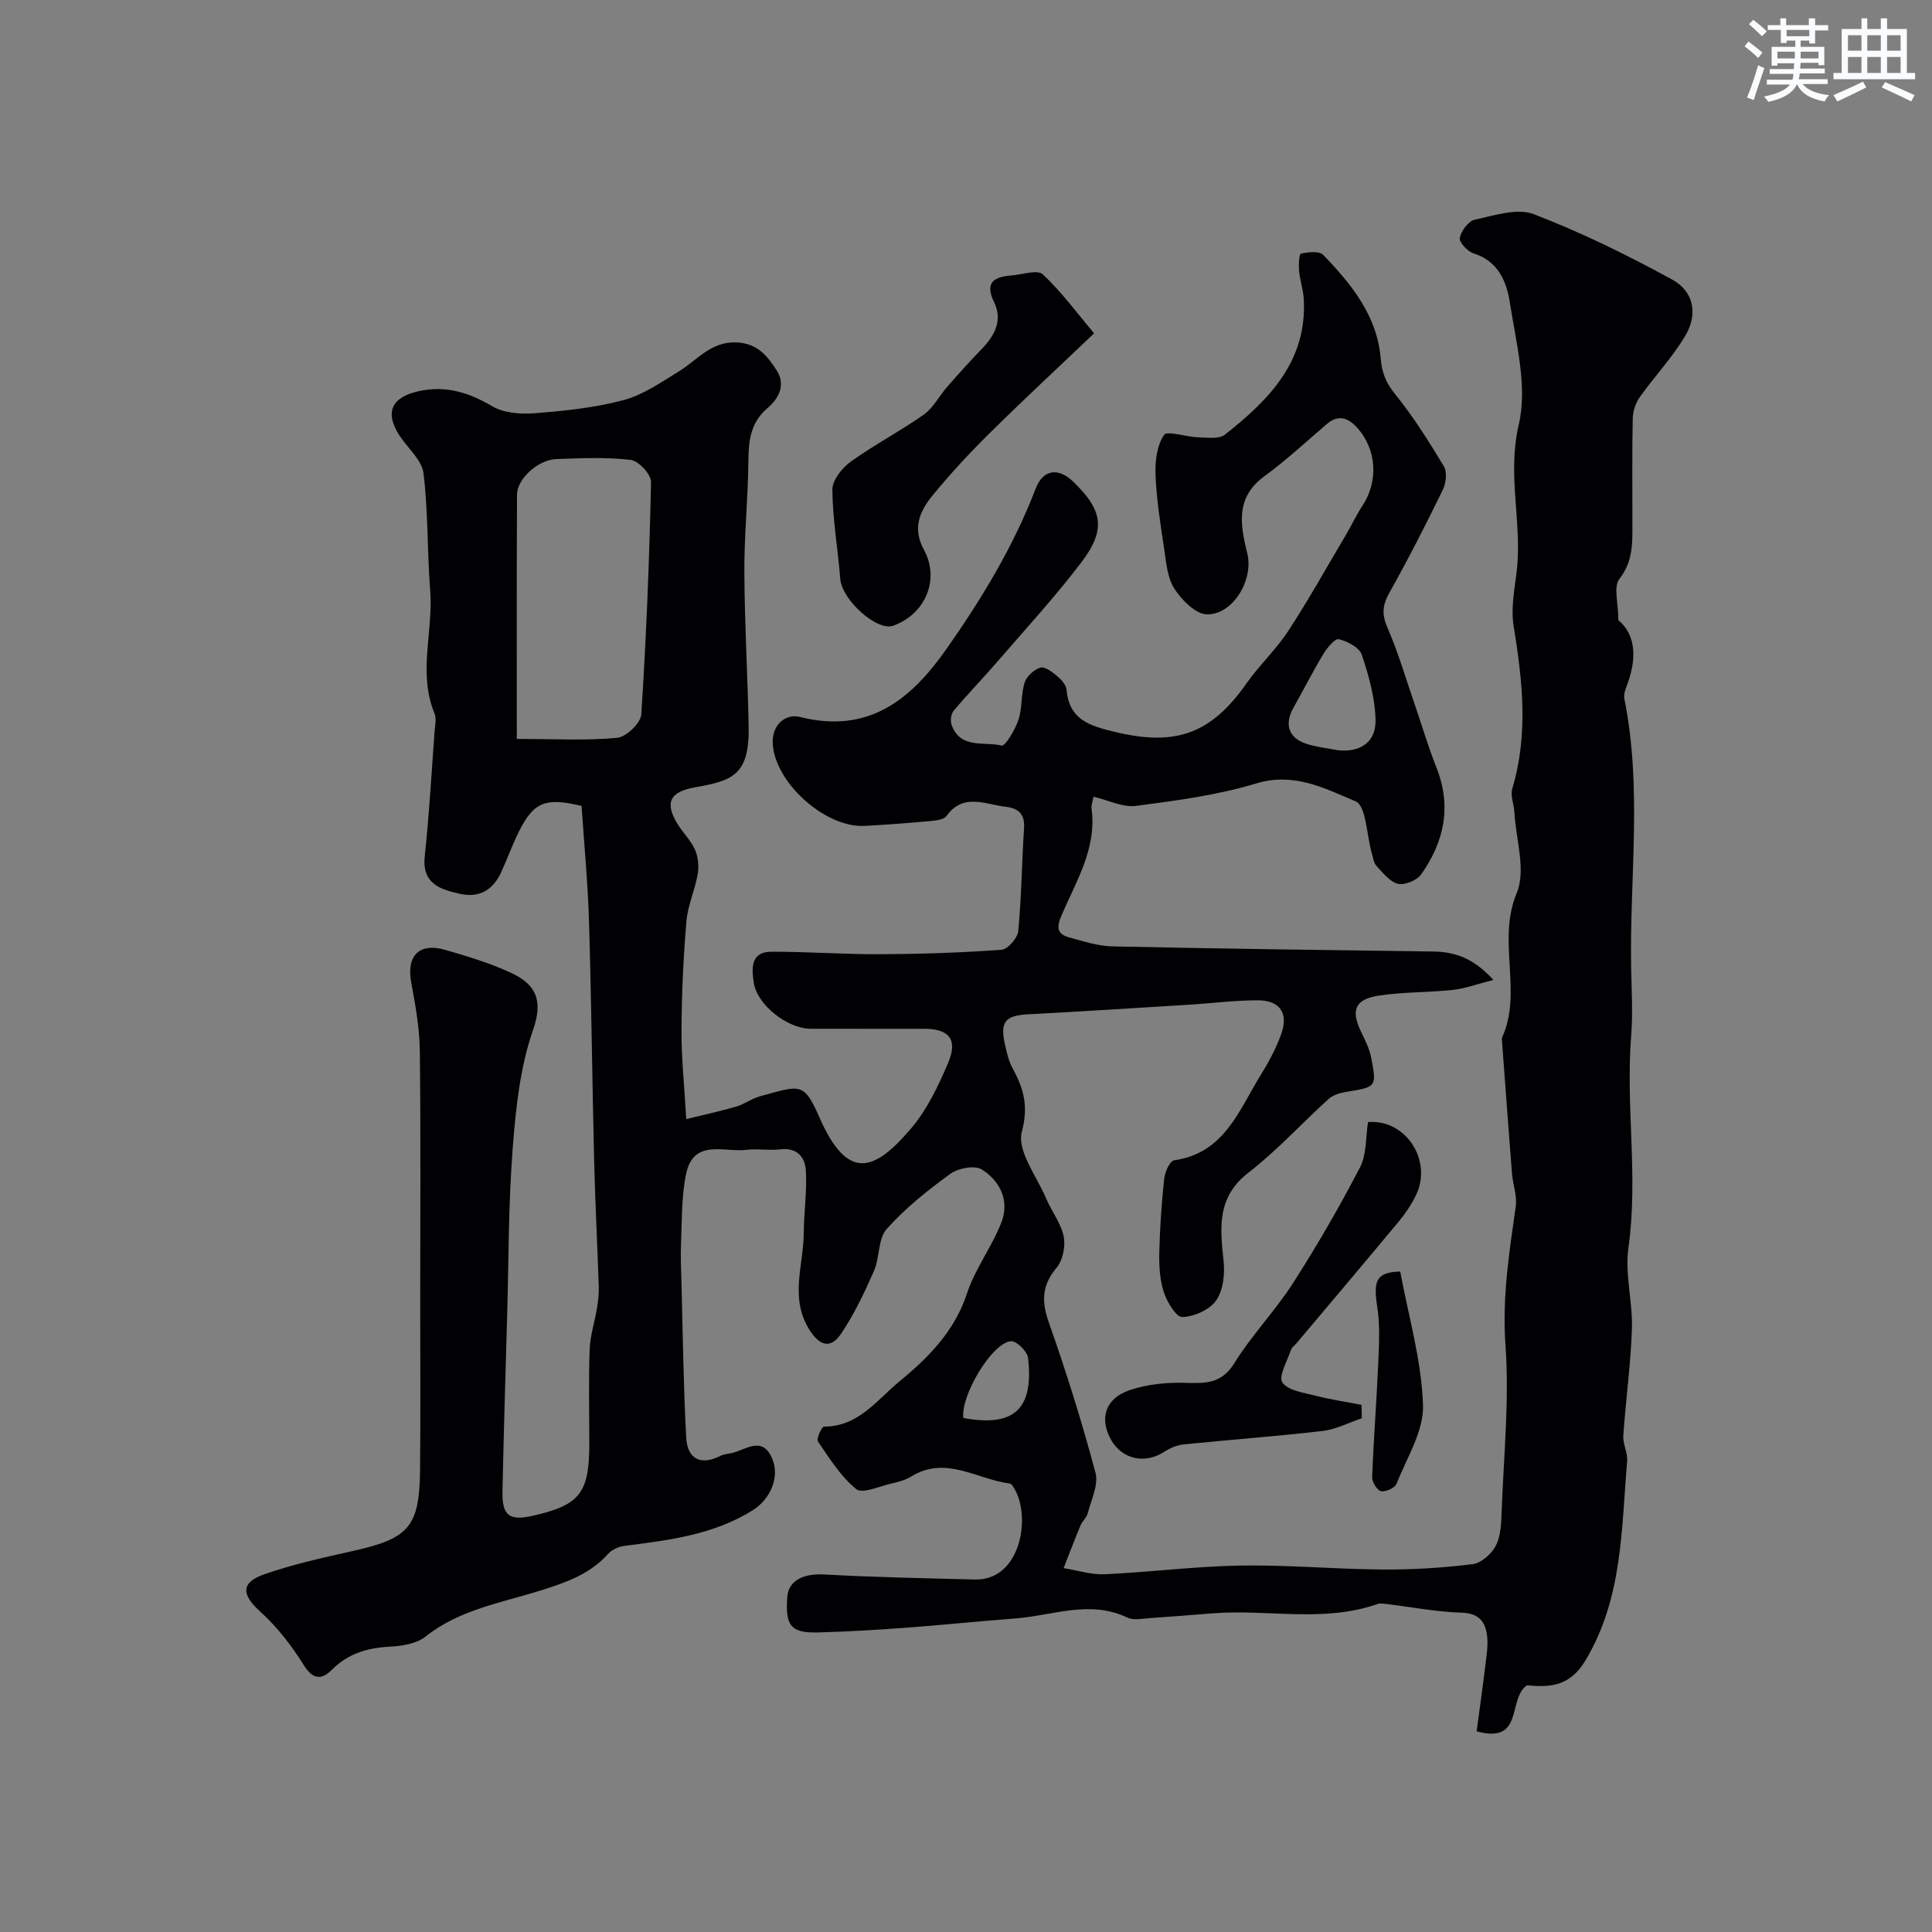 <svg enable-background="new 0 0 400 400" viewBox="0 0 400 400" xmlns="http://www.w3.org/2000/svg"><rect x="0" y="0" width="400" height="400" fill="#808080" stroke="none"/><g fill="#010103"><path d="m142.08 231.7c3.89-.96 7.15-1.65 10.34-2.59 1.71-.51 3.24-1.68 4.95-2.14 8.18-2.22 9.02-3.11 12.23 4.26 5.89 13.53 11.48 11.29 19.08 2.34 3.29-3.88 5.6-8.76 7.62-13.51 2.05-4.81.22-7.05-4.88-7.06-7.86-.02-15.72.02-23.58-.01-4.82-.02-11.06-4.91-11.77-9.5-.46-2.93-.74-6.45 3.7-6.45 7.48-.01 14.96.56 22.43.52 8.39-.04 16.79-.31 25.15-.92 1.29-.09 3.33-2.43 3.47-3.88.68-7.07.73-14.19 1.2-21.28.2-3.01-1.22-4.16-3.88-4.46-4.22-.49-8.68-2.9-12.17 1.91-.53.74-2.06.94-3.16 1.04-4.59.42-9.19.78-13.8 1.02-8.23.44-18.77-9.13-19.03-17.22-.12-3.85 2.77-6.04 5.58-5.34 14.15 3.55 22.91-3.4 30.4-14.07 7.33-10.45 13.89-21.26 18.47-33.22 1.5-3.92 4.65-4.41 7.72-1.46 6.18 5.94 6.9 9.96 1.71 16.78-5.37 7.06-11.4 13.62-17.2 20.34-3.02 3.5-6.24 6.82-9.22 10.36-.55.65-.72 2.06-.43 2.89 1.78 5.1 6.77 3.43 10.39 4.31.72.17 2.78-3.3 3.46-5.34.81-2.44.5-5.25 1.28-7.7.41-1.3 1.96-2.72 3.28-3.1.93-.27 2.48.94 3.5 1.8.85.71 1.82 1.81 1.9 2.81.54 6.24 4.9 7.47 9.99 8.7 12.6 3.04 19.92.44 27.31-10.1 2.63-3.75 6.08-6.94 8.58-10.77 4.24-6.49 8.02-13.28 11.98-19.96 1.16-1.96 2.12-4.05 3.37-5.95 3.41-5.14 2.99-11.77-1.14-16.28-1.92-2.09-3.92-2.64-6.26-.63-4.25 3.63-8.35 7.46-12.86 10.75-6.07 4.43-5 10.09-3.55 16.01 1.33 5.43-2.91 12.63-8.33 12.6-2.33-.01-5.26-2.97-6.78-5.33-1.48-2.31-1.69-5.52-2.12-8.38-.76-5.01-1.56-10.05-1.77-15.1-.12-2.82.27-6.13 1.75-8.33.65-.97 4.59.41 7.04.48 1.88.05 4.33.43 5.57-.55 9.11-7.17 17.07-15.19 16.33-28.12-.11-1.93-.79-3.83-.97-5.77-.11-1.24 0-3.51.39-3.59 1.49-.33 3.79-.59 4.61.26 5.82 6.06 11.16 12.59 11.89 21.39.25 2.98 1.07 5.07 2.98 7.43 3.78 4.67 7.02 9.81 10.12 14.98.71 1.18.43 3.5-.25 4.88-3.5 7.18-7.13 14.3-11.04 21.26-1.44 2.56-1.61 4.46-.41 7.22 2.26 5.2 3.85 10.68 5.7 16.05 1.48 4.29 2.75 8.67 4.43 12.88 3.22 8.06 1.64 15.42-3.16 22.19-.88 1.23-3.38 2.26-4.78 1.93-1.69-.4-3.12-2.26-4.44-3.69-.6-.65-.73-1.78-1-2.71-1.07-3.7-1.13-9.73-3.34-10.67-6.3-2.66-12.72-6.08-20.53-3.72-8.05 2.44-16.54 3.56-24.92 4.66-2.71.36-5.66-1.16-8.81-1.9-.17.95-.5 1.74-.4 2.46 1.11 8.29-3.23 15.09-6.25 22.17-1.08 2.54-.82 3.83 1.61 4.5 2.96.82 5.99 1.8 9.02 1.86 22.1.48 44.2.76 66.3 1.06 4.45.06 8.31 1.27 12.52 5.89-3.46.87-5.9 1.79-8.41 2.06-5.13.55-10.35.4-15.43 1.2-4.87.77-5.68 3.03-3.6 7.4.84 1.75 1.77 3.55 2.13 5.42 1.18 6.11 1.08 6.08-5.25 7.11-1.25.2-2.67.64-3.58 1.46-5.57 5.05-10.68 10.68-16.6 15.26-6.57 5.09-5.86 11.4-5.13 18.28.29 2.7-.07 6.08-1.54 8.17-1.36 1.94-4.57 3.35-7.01 3.43-1.26.04-3.17-3.13-3.83-5.17-.84-2.58-.99-5.47-.93-8.22.12-5.11.47-10.22 1.02-15.29.15-1.37 1.18-3.65 2.05-3.77 10.45-1.49 13.42-10.41 17.96-17.71 1.62-2.61 3.08-5.37 4.15-8.24 1.66-4.43-.13-7.18-4.81-7.18-4.77 0-9.53.63-14.3.92-11.04.68-22.08 1.4-33.13 1.97-4.77.25-5.94 1.49-4.92 6.13.38 1.73.78 3.55 1.62 5.08 2.3 4.2 3.31 7.81 1.89 13.17-1.02 3.86 3.07 9.13 5.02 13.72 1.14 2.68 3.08 5.13 3.65 7.89.42 2.02-.16 4.93-1.45 6.47-3.05 3.64-3.18 6.94-1.63 11.33 3.62 10.24 6.86 20.64 9.67 31.13.67 2.49-.9 5.62-1.61 8.41-.23.9-1.12 1.61-1.49 2.5-1.22 2.93-2.34 5.89-3.5 8.84 2.83.45 5.69 1.4 8.5 1.27 9.38-.43 18.74-1.64 28.11-1.8 9.76-.16 19.53.75 29.3.82 6.26.04 12.57-.33 18.78-1.11 1.79-.22 3.97-2.17 4.83-3.89 1.04-2.09 1.09-4.77 1.18-7.2.42-11.43 1.6-22.93.78-34.28-.71-9.84.79-19.19 2.13-28.72.31-2.18-.6-4.51-.78-6.79-.73-9.2-1.39-18.4-2.08-27.6-.01-.17-.06-.36.01-.5 4.36-9.56-1.11-19.99 3.05-29.96 1.97-4.71-.17-11.13-.49-16.78-.09-1.63-.86-3.4-.43-4.84 3.37-11.23 2.12-22.4.28-33.68-.59-3.6.17-7.48.62-11.19 1.22-10.1-2.03-20 .44-30.48 1.86-7.91-.56-16.98-1.86-25.41-.65-4.18-2.41-8.49-7.48-10.05-1.24-.38-3.04-2.33-2.87-3.21.29-1.46 1.8-3.5 3.11-3.78 4.02-.86 8.75-2.46 12.2-1.14 9.83 3.76 19.35 8.46 28.61 13.51 4.53 2.47 5.44 7.13 2.79 11.63-2.68 4.54-6.4 8.45-9.46 12.77-.86 1.21-1.41 2.91-1.44 4.4-.15 7.16-.06 14.33-.07 21.5 0 4.1.21 8.01-2.7 11.72-1.25 1.6-.21 5-.21 8.51 3.61 3.05 3.82 7.83 1.94 13.05-.37 1.03-.9 2.23-.7 3.22 3.74 18.44 1.08 37.07 1.41 55.6.08 4.69.38 9.55.01 14.15-1.17 14.65 1.5 29.27-.57 43.92-.77 5.45.9 11.19.72 16.78-.24 7.39-1.28 14.76-1.78 22.14-.12 1.73.94 3.56.79 5.28-1.2 14.09-.9 28.38-8.65 41.29-3.29 5.47-7.48 5.53-12.1 5.12-4.08 2.82-.52 12.23-10.41 9.52.58-4.31 1.23-8.9 1.79-13.51.25-2.12.64-4.32.36-6.4-.37-2.78-1.7-4.54-5.19-4.65-5.18-.15-10.34-1.16-15.52-1.78-.66-.08-1.4-.22-1.98-.01-11.17 3.91-22.71 1.03-34.05 1.92-4.27.33-8.53.69-12.8.97-1.66.11-3.59.55-4.95-.1-7.8-3.71-15.44-.39-23.13.19-7.55.57-15.08 1.36-22.63 1.92-6.09.45-12.19.82-18.29.98-5.57.14-6.76-1.37-6.34-7.3.25-3.47 3.34-4.94 7.67-4.7 10.38.57 20.79.78 31.19 1.04 9.46.24 11.69-12.91 8.15-18.83-.24-.39-.56-.99-.9-1.03-6.79-.85-13.27-5.9-20.47-1.45-1.22.75-2.71 1.13-4.13 1.45-2.45.56-5.96 2.18-7.23 1.14-3.21-2.61-5.54-6.37-7.93-9.87-.37-.54.8-3.08 1.25-3.07 7.15.04 11.03-5.59 15.67-9.39 5.93-4.86 11.37-10.34 13.94-18.17 1.69-5.13 5.16-9.65 7.13-14.72 1.73-4.45-.25-8.59-4.09-10.97-1.46-.91-4.85-.26-6.47.91-4.7 3.42-9.35 7.11-13.19 11.43-1.83 2.05-1.42 5.94-2.65 8.72-1.99 4.52-4.13 9.06-6.9 13.11-2.02 2.95-4.32 2.44-6.44-.94-4.16-6.61-1.22-13.38-1.18-20.07.03-4.29.68-8.6.44-12.87-.15-2.79-1.79-4.86-5.3-4.44-2.3.28-4.69-.18-6.99.1-4.59.57-10.94-2.38-12.5 4.94-.98 4.64-.85 9.53-1.06 14.31-.12 2.85.02 5.71.1 8.57.28 10.58.4 21.18.97 31.75.23 4.3 2.84 5.92 7.06 3.8.71-.36 1.58-.41 2.38-.59 2.89-.66 6.23-3.6 8.29.97 1.8 3.99-.35 8.63-3.98 10.89-8.18 5.1-17.39 6.19-26.62 7.37-1.18.15-2.56.81-3.34 1.69-3.8 4.21-8.67 5.88-13.99 7.55-8.11 2.55-16.77 3.94-23.8 9.55-1.86 1.48-4.88 1.93-7.4 2.07-4.63.25-8.6 1.4-11.98 4.8-2.06 2.07-3.89 2.1-5.82-1.02-2.51-4.04-5.55-7.94-9.07-11.12-3.73-3.38-4.02-5.92.86-7.63 5.95-2.08 12.17-3.45 18.34-4.83 11.7-2.6 13.86-5 13.97-16.93.11-11.4.03-22.76.03-34.13 0-17.5.12-35-.08-52.5-.06-4.71-.9-9.44-1.77-14.1-1.04-5.54 1.57-8.37 7.01-6.81 4.63 1.33 9.3 2.73 13.65 4.76 4.93 2.3 6.77 5.44 4.57 11.76-2.7 7.74-3.59 16.27-4.23 24.54-.89 11.39-.82 22.86-1.14 34.29-.35 12.27-.72 24.54-.98 36.81-.1 5.01 1.44 6.12 6.39 4.98 9.63-2.2 11.59-4.71 11.59-14.86 0-6.5-.16-13.01.07-19.5.1-2.87 1.04-5.71 1.51-8.58.24-1.46.43-2.96.38-4.43-.28-8.6-.74-17.19-.95-25.79-.41-16.6-.57-33.21-1.07-49.8-.24-8.06-1.02-16.1-1.54-23.98-7.48-1.8-9.89-.81-12.94 5.24-1.39 2.76-2.43 5.69-3.72 8.51-1.67 3.65-4.55 5.34-8.51 4.45-4.11-.93-7.92-2.06-7.3-7.84.92-8.51 1.39-17.06 2.02-25.6.1-1.33.45-2.83-.02-3.97-3.44-8.37-.21-16.93-.87-25.37-.64-8.09-.4-16.27-1.39-24.3-.34-2.75-3.24-5.17-4.94-7.76-3.16-4.82-1.69-8 3.94-9.23 5.6-1.22 10.33.23 15.19 3.1 2.41 1.43 5.91 1.7 8.83 1.47 6.18-.49 12.44-1.13 18.4-2.72 4.08-1.09 7.81-3.72 11.5-5.98 3.82-2.34 6.61-6.24 11.97-5.96 4.33.22 6.41 2.9 8.29 5.89 1.85 2.94.33 5.76-1.9 7.65-3.61 3.05-3.99 6.83-4.02 11.14-.06 7.6-.87 15.19-.83 22.79.05 10.6.66 21.19.89 31.79.23 10.42-3.38 11.47-11.12 12.85-5.2.93-6.33 3.15-3.57 7.64 1.11 1.81 2.74 3.36 3.58 5.27.66 1.5.84 3.44.56 5.07-.57 3.28-2.05 6.45-2.33 9.73-.63 7.41-.98 14.86-1.02 22.3-.06 5.72.57 11.48.98 18.68zm-35.08-78.71c7.89 0 14.38.37 20.78-.23 1.87-.18 4.87-3.04 4.99-4.83 1.04-16.02 1.68-32.08 2.02-48.14.03-1.57-2.58-4.38-4.2-4.57-5.09-.6-10.31-.36-15.46-.17-3.71.14-8.08 4.09-8.09 7.35-.08 16.71-.04 33.42-.04 50.59zm169.89 2.33c4.77.54 7.95-1.7 7.9-6.12-.06-4.57-1.38-9.24-2.84-13.63-.5-1.5-2.96-2.79-4.76-3.23-.79-.2-2.43 1.79-3.21 3.08-2.19 3.62-4.09 7.4-6.17 11.08-1.9 3.36-1.11 6.18 2.45 7.42 2.11.74 4.41.95 6.63 1.4zm-77.43 138.26c10.97 2.05 14.54-2.34 13.39-12.44-.15-1.34-2.4-3.55-3.52-3.46-3.97.31-10.5 11.34-9.87 15.9z"/><path d="m226.52 69.01c-7.54 7.19-14.7 13.82-21.63 20.68-4.15 4.1-8.14 8.4-11.83 12.91-2.63 3.22-4.22 6.76-1.77 11.23 3.38 6.16.25 13.35-6.34 15.71-3.4 1.22-10.63-5.32-10.98-9.67-.49-6.17-1.58-12.32-1.64-18.48-.02-1.95 1.99-4.5 3.78-5.79 4.87-3.51 10.25-6.3 15.15-9.76 1.96-1.38 3.15-3.81 4.79-5.68 2.27-2.6 4.56-5.19 6.98-7.66 2.78-2.84 4.68-6.02 2.79-9.92-2.07-4.31.16-5.27 3.69-5.56 2.18-.18 5.3-1.25 6.4-.21 3.87 3.62 7.06 7.99 10.61 12.2z"/><path d="m281.95 293.64c-2.72.91-5.38 2.31-8.16 2.63-9.55 1.11-19.15 1.8-28.72 2.78-1.4.14-2.86.77-4.05 1.54-4 2.58-8.67 1.58-10.99-2.5-2.46-4.34-1.24-8.53 3.81-10.26 3.6-1.23 7.66-1.64 11.49-1.53 4.21.13 7.56.24 10.24-4.09 3.57-5.78 8.41-10.76 12.09-16.48 4.99-7.78 9.64-15.81 13.9-24.01 1.42-2.73 1.17-6.31 1.68-9.41 7.91-.62 13.4 8.07 9.91 15.17-.92 1.88-2.12 3.69-3.46 5.31-7.02 8.46-14.13 16.84-21.21 25.25-.43.51-1.05.94-1.24 1.53-.75 2.26-2.59 5.43-1.73 6.66 1.18 1.69 4.39 2.11 6.82 2.73 3.14.81 6.37 1.28 9.56 1.9.01.92.03 1.85.06 2.78z"/><path d="m289.9 263.26c1.69 9.14 4.4 18.33 4.72 27.6.19 5.39-3.35 10.95-5.48 16.33-.34.87-2.23 1.73-3.21 1.54-.8-.15-1.87-1.89-1.84-2.88.3-7.88.92-15.76 1.26-23.64.17-3.88.39-7.85-.21-11.65-.85-5.48-.17-7.17 4.76-7.3z"/></g><path d="m361.2 9.6.8-1c.9.7 1.9 1.4 2.9 2.3l-.9 1.1c-1-1-2-1.8-2.8-2.4zm.5 10.6c.9-2.1 1.6-4.3 2.3-6.7.4.2.8.4 1.3.6-.7 2.1-1.5 4.3-2.2 6.6zm.4-15.2.9-.9c1 .8 2 1.6 2.8 2.4l-1 1c-.9-.9-1.8-1.7-2.7-2.5zm12.5-1.2h1.2v1.4h2.7v1.1h-2.7v2.7h-1.2v-.6h-1.8v1.3h4.9v3.8h-1.2v-.5h-3.7c0 .4-.1.9-.1 1.2h5.1v1h-5.2c0 .5-.1.9-.2 1.2h6v1h-5.2c1.1 1.3 2.9 2 5.5 2.3-.4.4-.7.8-.9 1.3-2.9-.5-4.8-1.6-5.7-3.5h-.1c-.8 1.7-2.7 2.9-5.9 3.6-.2-.4-.6-.8-.9-1.1 2.8-.6 4.6-1.4 5.4-2.5h-4.8v-1h5.3c.1-.3.2-.7.2-1.2h-4.9v-1h5c0-.4 0-.8.1-1.2h-3.5v.5h-1.2v-3.9h4.9v-1.3h-1.8v.5h-1.2v-2.7h-2.7v-1h2.6v-1.4h1.2v1.4h4.7v-1.4zm-6.6 8.3h3.6c0-.4 0-.9 0-1.4h-3.6zm1.9-4.6h4.7v-1.3h-4.7zm6.6 3.2h-3.7v1.4h3.7z" fill="#fafbfc"/><path d="m385.3 3.8h1.3v2.2h2.8v-2.2h1.3v2.2h4.1v9.1h1.7v1.3h-16.9v-1.3h1.7v-9.1h4.1v-2.2zm.4 13.1.7 1.2c-1.8.9-3.8 1.9-6 2.9-.2-.4-.5-.8-.8-1.3 2.3-1 4.3-1.9 6.1-2.8zm-3.1-6.4h2.8v-3.2h-2.8zm0 4.6h2.8v-3.3h-2.8zm4-4.6h2.8v-3.2h-2.8zm0 4.6h2.8v-3.3h-2.8zm3.7 1.9c2.1.9 4.1 1.8 6.1 2.7l-.7 1.3c-2.2-1.1-4.2-2-6.1-2.9zm3.2-9.7h-2.8v3.2h2.8zm-2.8 7.8h2.8v-3.3h-2.8z" fill="#fafbfc"/></svg>